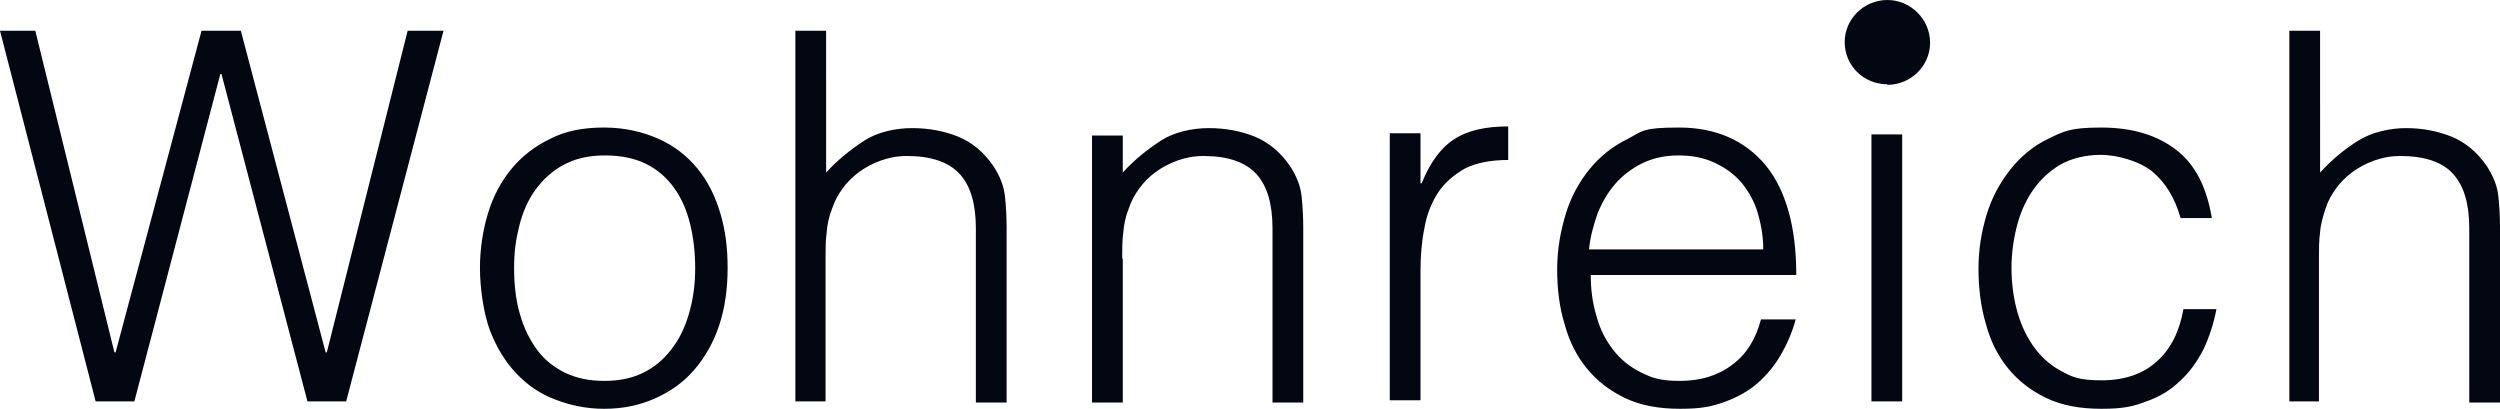 <?xml version="1.0" encoding="UTF-8"?>
<svg id="Ebene_1" xmlns="http://www.w3.org/2000/svg" version="1.1" viewBox="0 0 439.1 71.8">
  <!-- Generator: Adobe Illustrator 29.6.1, SVG Export Plug-In . SVG Version: 2.1.1 Build 9)  -->
  <defs>
    <style>
      .st0 {
        fill: #030712;
      }
    </style>
  </defs>
  <path class="st0" d="M331.5,14.9c4.1,0,7.5-3.3,7.5-7.4S335.6,0,331.5,0s-7.5,3.3-7.5,7.4,3.3,7.4,7.5,7.4"/>
  <path class="st0" d="M407.3,70.5v-25.2c0-1.6,0-3.1.2-4.5.1-1.4.5-2.8,1-4.3.4-1.2,1-2.3,1.8-3.4s1.7-2,2.9-2.9c1.1-.8,2.4-1.5,3.8-2,1.4-.5,2.9-.8,4.6-.8,4.3,0,7.5,1.1,9.3,3.2,1.9,2.1,2.8,5.3,2.8,9.5v30.6h5.4v-30.7c0-1.9-.1-3.8-.3-5.6-.2-1.8-.9-3.5-2-5.2-1.7-2.5-3.8-4.2-6.2-5.2-2.5-1-5.2-1.5-8-1.5s-6,.7-8.4,2.2-4.6,3.3-6.7,5.6V5.4h-5.4v65.1h5.5ZM388.5,38.4c-.9-5.5-2.9-9.5-6.3-12.1s-7.7-3.9-13.2-3.9-6.6.7-9.3,2-4.9,3.2-6.7,5.5-3.2,4.9-4.1,7.9-1.4,6.1-1.4,9.4.4,6.7,1.3,9.7c.8,3,2.1,5.6,3.9,7.8,1.8,2.2,4,3.9,6.7,5.2,2.7,1.3,5.9,1.9,9.7,1.9s5.6-.4,7.9-1.3c2.3-.8,4.3-2,5.9-3.6,1.7-1.5,3-3.4,4.1-5.5,1-2.1,1.8-4.5,2.3-7.1h-5.8c-.7,3.9-2.2,7-4.7,9.2-2.4,2.2-5.7,3.3-9.7,3.3s-5.2-.6-7.2-1.7c-2-1.1-3.6-2.6-4.9-4.5-1.3-1.9-2.2-4-2.8-6.3s-.9-4.8-.9-7.2.3-4.8.9-7.2c.6-2.4,1.5-4.5,2.8-6.4,1.3-1.9,2.9-3.4,4.9-4.6,2-1.1,4.4-1.7,7.1-1.7s6.6,1,9,2.9c2.4,2,4,4.7,5,8.2h5.5ZM334.1,23.6h-5.4v46.9h5.4V23.6ZM315.5,48.3c0-8.4-1.8-14.9-5.4-19.3-3.7-4.4-8.8-6.6-15.2-6.6s-6.4.6-9,2c-2.7,1.3-4.9,3.1-6.7,5.3s-3.3,4.9-4.2,7.9-1.5,6.2-1.5,9.7.4,6.7,1.3,9.6c.8,3,2.1,5.6,3.9,7.8,1.8,2.2,4,3.9,6.7,5.2,2.7,1.3,5.9,1.9,9.7,1.9s5.5-.4,7.8-1.2c2.2-.8,4.2-1.9,5.8-3.3,1.6-1.4,3-3.1,4.1-5,1.1-1.9,2-4,2.6-6.2h-6.1c-.9,3.4-2.5,6.1-5.1,8-2.5,1.9-5.6,2.8-9.1,2.8s-4.9-.5-6.9-1.5-3.6-2.3-4.9-4-2.3-3.6-2.9-5.9c-.7-2.3-1-4.7-1-7.2h36.4,0ZM279.1,43.8c.2-2.2.8-4.3,1.5-6.3.8-2,1.8-3.7,3.1-5.2,1.3-1.5,2.9-2.7,4.7-3.6,1.8-.9,4-1.4,6.4-1.4s4.5.4,6.4,1.3c1.9.9,3.4,2,4.7,3.5,1.2,1.5,2.2,3.2,2.8,5.2s1,4.2,1,6.5h-30.6ZM249.5,47.5c0-2.6.2-5.1.7-7.5.4-2.4,1.3-4.5,2.4-6.2,1.2-1.8,2.8-3.1,4.7-4.2,2-1,4.5-1.5,7.6-1.5v-5.9c-3.9,0-7.1.7-9.4,2.2-2.4,1.5-4.3,4.1-5.8,7.8h-.2v-8.8h-5.4v46.9h5.4v-23ZM197.1,45.3c0-1.6,0-3.1.2-4.5.1-1.4.4-2.8,1-4.3.4-1.2,1-2.3,1.8-3.4s1.7-2,2.9-2.9c1.1-.8,2.4-1.5,3.8-2,1.4-.5,2.9-.8,4.6-.8,4.3,0,7.4,1.1,9.3,3.2,1.9,2.1,2.8,5.3,2.8,9.5v30.6h5.4v-30.7c0-1.9-.1-3.8-.3-5.6s-.9-3.5-2-5.2c-1.7-2.5-3.8-4.2-6.2-5.2-2.5-1-5.2-1.5-8.1-1.5s-6.1.7-8.4,2.2c-2.3,1.5-4.6,3.3-6.7,5.6v-6.5h-5.4v46.9h5.4v-25.2h0ZM145,70.5v-25.2c0-1.6,0-3.1.2-4.5.1-1.4.4-2.8,1-4.3.4-1.2,1-2.3,1.8-3.4.8-1.1,1.7-2,2.9-2.9,1.1-.8,2.4-1.5,3.8-2,1.4-.5,2.9-.8,4.6-.8,4.3,0,7.4,1.1,9.3,3.2,1.9,2.1,2.8,5.3,2.8,9.5v30.6h5.4v-30.7c0-1.9-.1-3.8-.3-5.6-.2-1.8-.9-3.5-2-5.2-1.7-2.5-3.8-4.2-6.2-5.2-2.5-1-5.2-1.5-8.1-1.5s-6.1.7-8.4,2.2c-2.3,1.5-4.6,3.3-6.7,5.6V5.4h-5.4v65.1h5.4ZM121.2,54.4c-.6,2.3-1.5,4.5-2.8,6.3-1.3,1.9-2.9,3.4-4.9,4.5s-4.4,1.7-7.3,1.7-4.9-.5-6.9-1.4c-2-1-3.7-2.3-5-4.1s-2.3-3.8-3-6.3c-.7-2.4-1-5.1-1-8s.3-5,.9-7.4,1.5-4.5,2.8-6.3c1.3-1.8,2.9-3.3,4.9-4.4,2-1.1,4.4-1.7,7.3-1.7s5.3.5,7.3,1.5c2,1,3.6,2.4,4.9,4.2s2.2,3.9,2.8,6.3c.6,2.4.9,5,.9,7.8s-.3,5-.9,7.3M115,70c2.7-1.2,5-2.8,6.9-5,1.9-2.2,3.4-4.8,4.4-7.8,1-3,1.5-6.4,1.5-10.1s-.4-6.7-1.3-9.7c-.9-3-2.2-5.6-4-7.8-1.8-2.2-4.1-4-6.8-5.2s-5.9-2-9.6-2-6.8.6-9.5,2c-2.7,1.3-5,3.1-6.8,5.3s-3.2,4.8-4.1,7.8c-.9,3-1.4,6.2-1.4,9.6s.6,7.7,1.7,10.8c1.2,3.1,2.7,5.6,4.7,7.7,2,2.1,4.2,3.6,6.9,4.6,2.6,1,5.4,1.6,8.5,1.6,3.3,0,6.2-.6,8.9-1.8M6.2,5.4H0l16.8,65.1h6.8l15.1-57.5h.2l15.1,57.5h6.8L77.9,5.4h-6.3l-14.2,56.5h-.2L42.3,5.4h-6.9l-15.1,56.5h-.2"/>
</svg>